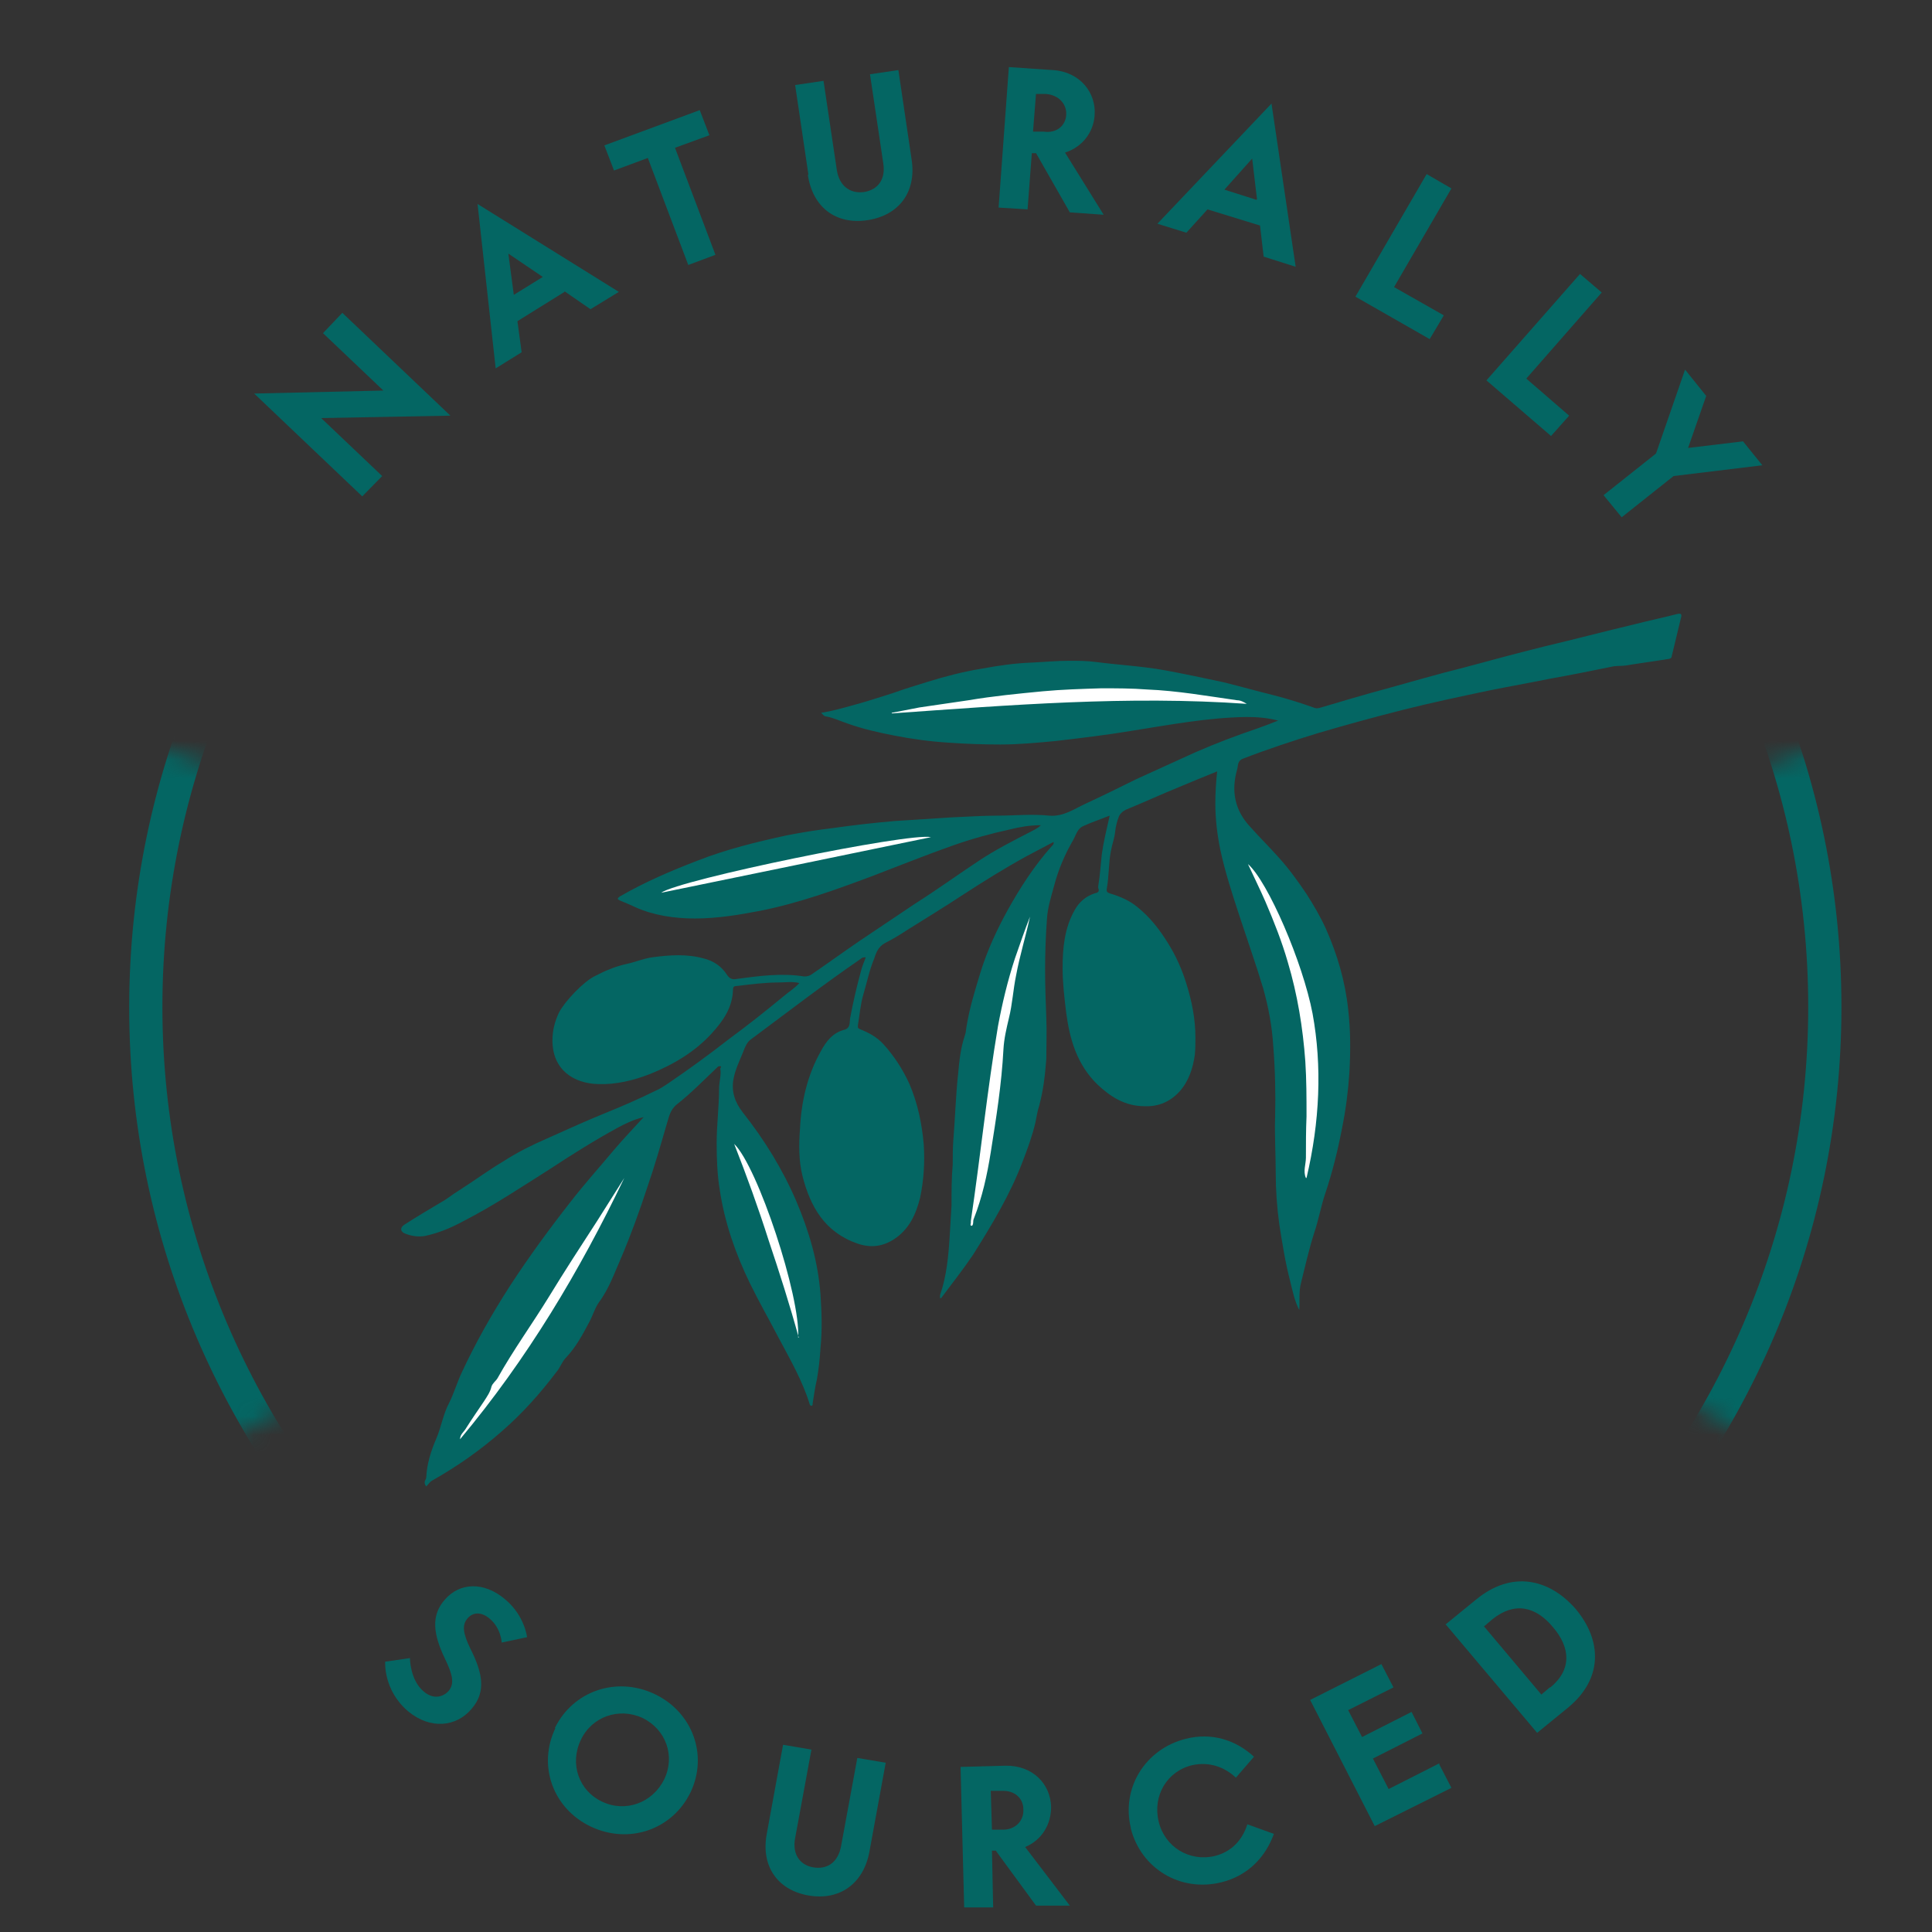 <svg width="103" height="103" viewBox="0 0 103 103" fill="none" xmlns="http://www.w3.org/2000/svg">
<rect x="0" y="0" width="103" height="103" fill="#333333" stroke="none"/>
<g clip-path="url(#clip0_2921_3641)">
<path d="M20.535 88.589L21.855 88.398C21.855 88.398 21.855 89.577 22.596 90.183C23.078 90.597 23.593 90.502 23.915 90.151C24.237 89.768 24.14 89.29 23.722 88.43C23.11 87.155 22.95 86.135 23.722 85.274C24.495 84.382 25.782 84.286 26.941 85.274C27.971 86.135 28.1 87.282 28.1 87.282L26.748 87.569C26.748 87.569 26.715 86.804 26.104 86.294C25.653 85.912 25.203 85.943 24.913 86.294C24.623 86.645 24.688 87.091 25.074 87.888C25.718 89.163 25.943 90.183 25.138 91.107C24.334 92.063 22.95 92.223 21.759 91.235C20.439 90.119 20.535 88.621 20.535 88.621V88.589Z" fill="#046663"/>
<path d="M29.58 92.127C30.546 90.151 32.863 89.354 34.891 90.31C36.919 91.266 37.756 93.561 36.822 95.537C35.857 97.546 33.539 98.342 31.511 97.386C29.483 96.43 28.647 94.135 29.612 92.127H29.58ZM35.406 94.868C36.018 93.625 35.503 92.191 34.247 91.585C32.992 91.011 31.544 91.521 30.964 92.764C30.353 94.039 30.868 95.474 32.091 96.047C33.346 96.653 34.794 96.111 35.406 94.868Z" fill="#046663"/>
<path d="M40.878 97.769L41.747 93.019L43.26 93.275L42.391 97.992C42.23 98.821 42.616 99.426 43.356 99.554C44.129 99.681 44.676 99.267 44.837 98.438L45.706 93.721L47.219 93.976L46.35 98.725C46.028 100.446 44.74 101.339 43.099 101.052C41.457 100.765 40.556 99.49 40.878 97.769Z" fill="#046663"/>
<path d="M53.109 98.662H52.884L52.948 101.69H51.403L51.21 94.199L53.592 94.135C55.041 94.104 56.006 95.092 56.038 96.335C56.038 97.259 55.556 98.088 54.654 98.471L57.036 101.594H55.234L53.109 98.694V98.662ZM52.82 95.474L52.884 97.546H53.463C54.139 97.546 54.59 97.068 54.558 96.462C54.558 95.857 54.075 95.442 53.399 95.474H52.82Z" fill="#046663"/>
<path d="M60.287 97.45C59.772 95.314 61.06 93.242 63.216 92.7C64.6 92.35 65.888 92.764 66.853 93.657L65.888 94.772C65.276 94.198 64.471 93.912 63.57 94.103C62.218 94.422 61.446 95.728 61.768 97.099C62.09 98.47 63.409 99.267 64.761 98.948C65.662 98.725 66.242 98.087 66.499 97.258L67.915 97.769C67.465 99.012 66.531 100 65.115 100.35C62.926 100.892 60.834 99.617 60.287 97.482V97.45Z" fill="#046663"/>
<path d="M76.735 94.072L77.379 95.315L73.291 97.355L69.847 90.629L73.645 88.717L74.289 89.96L71.874 91.171L72.615 92.606L75.254 91.267L75.834 92.414L73.194 93.753L74.031 95.379L76.735 94.008V94.072Z" fill="#046663"/>
<path d="M77.057 86.612L78.698 85.273C80.597 83.712 82.593 84.158 84.009 85.784C85.393 87.441 85.49 89.481 83.591 91.043L81.949 92.382L77.057 86.58V86.612ZM82.657 89.959C83.816 89.003 83.719 87.823 82.786 86.74C81.885 85.656 80.758 85.369 79.567 86.325L79.117 86.708L82.174 90.342L82.625 89.959H82.657Z" fill="#046663"/>
<path d="M17.156 22.32L20.375 25.38L19.313 26.463L13.551 20.981L20.439 20.822L17.22 17.762L18.25 16.678L24.012 22.16L17.124 22.288L17.156 22.32Z" fill="#046663"/>
<path d="M30.096 15.561L27.585 17.122L27.81 18.78L26.426 19.641L25.46 10.875L32.992 15.561L31.48 16.485L30.096 15.529V15.561ZM28.937 14.764L27.102 13.521L27.392 15.72L28.937 14.764Z" fill="#046663"/>
<path d="M37.82 7.21L35.986 7.879L38.142 13.585L36.694 14.127L34.537 8.421L32.735 9.09L32.22 7.752L37.305 5.871L37.82 7.21Z" fill="#046663"/>
<path d="M43.099 9.314L42.391 4.533L43.904 4.31L44.612 9.059C44.741 9.888 45.288 10.335 46.06 10.239C46.833 10.111 47.219 9.538 47.09 8.709L46.382 3.959L47.895 3.736L48.603 8.518C48.861 10.239 47.927 11.482 46.254 11.737C44.58 11.992 43.325 11.068 43.067 9.314H43.099Z" fill="#046663"/>
<path d="M55.234 8.166H55.009L54.783 11.162L53.238 11.067L53.785 3.576L56.135 3.736C57.584 3.831 58.453 4.947 58.356 6.158C58.292 7.082 57.68 7.847 56.779 8.134L58.839 11.449L57.036 11.322L55.234 8.166ZM55.234 4.979L55.073 7.019H55.652C56.328 7.114 56.811 6.7 56.843 6.126C56.876 5.552 56.457 5.074 55.781 5.011H55.202L55.234 4.979Z" fill="#046663"/>
<path d="M67.175 12.024L64.375 11.163L63.249 12.406L61.704 11.928L67.787 5.521L69.075 14.223L67.369 13.681L67.175 12.024ZM67.014 10.621L66.757 8.454L65.276 10.111L66.982 10.653L67.014 10.621Z" fill="#046663"/>
<path d="M76.96 16.836L76.22 18.079L72.261 15.816L76.059 9.281L77.379 10.046L74.321 15.306L76.96 16.804V16.836Z" fill="#046663"/>
<path d="M83.655 22.16L82.69 23.244L79.246 20.279L84.235 14.605L85.393 15.594L81.37 20.184L83.655 22.16Z" fill="#046663"/>
<path d="M88.29 24.168L89.835 19.705L90.962 21.108L89.996 23.881L92.925 23.53L93.955 24.805L89.224 25.379L86.456 27.578L85.49 26.399L88.258 24.2L88.29 24.168Z" fill="#046663"/>
<mask id="mask0_2921_3641" style="mask-type:luminance" maskUnits="userSpaceOnUse" x="-17" y="9" width="139" height="92">
<path d="M52.53 53.907L101.487 81.224L104.287 100.221C115.07 88.141 121.636 72.267 121.636 54.895C121.636 37.523 114.909 21.203 103.837 9.059L98.59 39.372L52.53 53.747L4.989 38.862L-1.255 11.896C-10.847 23.657 -16.577 38.607 -16.577 54.863C-16.577 71.119 -11.105 85.367 -1.964 96.97L0.161 83.614L52.53 53.907Z" fill="white"/>
</mask>
<g mask="url(#mask0_2921_3641)">
<path d="M52.53 98.914C27.359 98.914 6.888 78.641 6.888 53.715C6.888 28.789 27.359 8.484 52.53 8.484C77.7 8.484 98.172 28.757 98.172 53.683C98.172 78.609 77.7 98.882 52.53 98.882V98.914ZM52.53 10.238C28.325 10.238 8.658 29.745 8.658 53.683C8.658 77.621 28.357 97.129 52.53 97.129C76.703 97.129 96.401 77.621 96.401 53.683C96.401 29.745 76.735 10.238 52.53 10.238Z" fill="#046663"/>
</g>
<path d="M34.344 59.549C33.797 59.677 33.346 59.9 32.928 60.123C31.705 60.792 30.482 61.557 29.323 62.322C27.81 63.278 26.329 64.267 24.72 65.095C24.076 65.446 23.4 65.733 22.66 65.892C22.274 65.956 21.92 65.892 21.598 65.765C21.34 65.669 21.308 65.446 21.566 65.287C22.209 64.872 22.853 64.49 23.497 64.107C23.851 63.916 24.141 63.661 24.463 63.47C25.267 62.96 26.04 62.386 26.845 61.908C27.585 61.43 28.357 61.047 29.162 60.697C30.224 60.218 31.286 59.74 32.381 59.294C33.25 58.943 34.119 58.561 34.956 58.147C35.181 58.051 35.374 57.923 35.567 57.796C36.694 57.031 37.788 56.234 38.85 55.405C39.848 54.672 40.814 53.907 41.779 53.11C42.037 52.887 42.359 52.696 42.616 52.409C42.23 52.313 41.908 52.377 41.554 52.377C40.782 52.377 40.041 52.473 39.269 52.568C39.108 52.568 39.076 52.632 39.076 52.792C39.044 53.716 38.561 54.417 37.949 55.087C37.048 56.075 35.921 56.744 34.666 57.254C33.765 57.605 32.831 57.828 31.898 57.796C30.578 57.764 29.452 57.031 29.452 55.469C29.452 54.927 29.58 54.449 29.806 53.971C30.128 53.365 31.125 52.313 31.737 52.027C32.284 51.74 32.831 51.517 33.411 51.389C33.861 51.293 34.312 51.102 34.763 51.038C35.696 50.911 36.63 50.847 37.531 51.102C38.046 51.23 38.464 51.517 38.754 51.963C38.883 52.154 39.011 52.25 39.301 52.186C40.492 52.027 41.683 51.867 42.874 52.058C43.035 52.058 43.163 52.027 43.292 51.931C44.129 51.357 44.966 50.752 45.803 50.178C46.801 49.508 47.798 48.839 48.796 48.17C49.955 47.437 51.05 46.64 52.208 45.875C53.077 45.301 54.011 44.823 54.944 44.345C55.105 44.249 55.298 44.185 55.491 43.994C54.88 43.994 54.365 44.09 53.85 44.217C52.82 44.44 51.79 44.727 50.792 45.078C49.343 45.588 47.927 46.162 46.511 46.703C44.548 47.437 42.616 48.138 40.556 48.552C39.398 48.775 38.239 48.967 37.048 48.967C35.953 48.967 34.859 48.807 33.861 48.361C33.604 48.233 33.346 48.138 33.057 48.01C32.928 47.947 32.864 47.915 33.057 47.787C34.376 47.022 35.793 46.417 37.209 45.875C38.754 45.269 40.331 44.887 41.94 44.536C42.745 44.377 43.55 44.249 44.355 44.153C45.481 43.994 46.575 43.867 47.702 43.771C48.7 43.707 49.665 43.643 50.663 43.58C51.5 43.548 52.337 43.484 53.174 43.484C54.107 43.484 55.008 43.388 55.942 43.484C56.682 43.548 57.262 43.133 57.873 42.847C58.775 42.432 59.676 41.986 60.577 41.54C61.639 41.062 62.669 40.583 63.731 40.105C64.826 39.627 65.92 39.213 67.047 38.83C67.401 38.703 67.755 38.575 68.141 38.416C67.529 38.257 66.982 38.225 66.435 38.225C64.375 38.257 62.38 38.639 60.352 38.958C59.032 39.181 57.68 39.34 56.328 39.5C55.33 39.595 54.333 39.691 53.335 39.691C52.434 39.691 51.5 39.659 50.599 39.595C49.601 39.532 48.635 39.404 47.67 39.213C46.833 39.053 45.996 38.862 45.191 38.575C44.805 38.448 44.419 38.257 44.033 38.193C43.936 38.193 43.872 38.097 43.775 38.002C44.387 37.906 44.934 37.747 45.513 37.587C46.221 37.396 46.897 37.173 47.605 36.95C48.217 36.727 48.861 36.535 49.472 36.344C50.406 36.057 51.371 35.802 52.369 35.643C53.238 35.483 54.107 35.356 55.008 35.324C55.684 35.292 56.328 35.228 57.004 35.228C57.487 35.228 57.938 35.228 58.42 35.292C59.644 35.452 60.899 35.515 62.122 35.738C63.152 35.93 64.214 36.153 65.244 36.376C66.145 36.599 67.047 36.854 67.948 37.077C68.688 37.268 69.396 37.492 70.105 37.747C70.201 37.778 70.265 37.747 70.33 37.747C71.521 37.396 72.68 37.045 73.87 36.727C75.254 36.344 76.671 35.93 78.087 35.579C79.503 35.197 80.919 34.814 82.336 34.463C83.945 34.081 85.522 33.667 87.132 33.284C87.872 33.093 88.644 32.933 89.385 32.742C89.642 32.678 89.674 32.742 89.61 32.965C89.449 33.635 89.288 34.304 89.127 34.973C89.127 35.101 88.999 35.133 88.934 35.133C88.162 35.26 87.421 35.356 86.649 35.483C86.391 35.515 86.166 35.483 85.909 35.547C84.814 35.77 83.72 35.993 82.625 36.185C81.531 36.408 80.437 36.599 79.342 36.822C77.829 37.141 76.317 37.46 74.804 37.842C73.291 38.225 71.778 38.639 70.265 39.085C68.913 39.5 67.562 39.946 66.242 40.456C65.952 40.583 66.017 40.838 65.952 41.03C65.63 42.177 65.823 43.197 66.66 44.09C67.143 44.632 67.69 45.173 68.173 45.715C68.72 46.321 69.203 46.99 69.654 47.66C70.04 48.265 70.394 48.871 70.684 49.508C71.295 50.879 71.714 52.313 71.875 53.812C72.004 54.927 72.004 56.043 71.939 57.19C71.875 58.178 71.746 59.167 71.553 60.123C71.328 61.302 71.038 62.482 70.652 63.629C70.426 64.298 70.298 65.032 70.072 65.701C69.783 66.593 69.59 67.486 69.364 68.378C69.235 68.857 69.3 69.335 69.268 69.845C69.01 69.335 68.913 68.825 68.785 68.315C68.527 67.327 68.366 66.307 68.205 65.287C68.077 64.362 68.012 63.438 68.012 62.513C68.012 61.525 67.948 60.537 67.98 59.549C68.012 58.306 67.98 57.031 67.883 55.788C67.819 54.736 67.626 53.684 67.336 52.664C66.95 51.389 66.499 50.114 66.081 48.839C65.695 47.66 65.308 46.48 65.051 45.269C64.89 44.472 64.793 43.643 64.793 42.847C64.793 42.273 64.826 41.731 64.89 41.125C64.182 41.412 63.474 41.699 62.798 41.986C61.864 42.368 60.963 42.783 60.03 43.165C59.837 43.261 59.708 43.388 59.644 43.548C59.547 43.803 59.483 44.058 59.45 44.345C59.418 44.695 59.289 45.014 59.225 45.365C59.096 46.034 59.129 46.735 59 47.405C59 47.532 59 47.564 59.161 47.628C59.708 47.787 60.223 48.01 60.641 48.361C61.317 48.903 61.832 49.572 62.283 50.305C62.701 50.975 63.023 51.708 63.248 52.441C63.538 53.365 63.731 54.322 63.731 55.31C63.731 55.628 63.731 55.947 63.699 56.234C63.603 56.935 63.377 57.637 62.895 58.178C62.412 58.72 61.768 59.007 61.028 58.975C59.965 58.975 59.193 58.465 58.485 57.796C57.423 56.744 57.036 55.437 56.843 54.003C56.747 53.206 56.65 52.409 56.65 51.612C56.65 50.56 56.747 49.477 57.294 48.52C57.519 48.106 57.873 47.787 58.356 47.628C58.485 47.596 58.646 47.564 58.549 47.341C58.549 47.341 58.549 47.277 58.549 47.245C58.646 46.672 58.678 46.098 58.742 45.524C58.839 44.855 59 44.185 59.161 43.484C58.678 43.675 58.195 43.835 57.712 44.058C57.455 44.185 57.358 44.504 57.23 44.759C56.779 45.524 56.425 46.353 56.2 47.213C56.038 47.819 55.845 48.393 55.813 49.03C55.749 49.923 55.717 50.815 55.717 51.708C55.717 52.537 55.749 53.397 55.781 54.258C55.813 54.991 55.781 55.724 55.781 56.457C55.717 57.318 55.62 58.147 55.395 58.975C55.298 59.262 55.266 59.549 55.202 59.836C55.041 60.537 54.783 61.238 54.526 61.908C53.85 63.693 52.884 65.287 51.886 66.88C51.371 67.645 50.792 68.378 50.245 69.112C50.213 69.143 50.18 69.239 50.116 69.207C50.116 69.207 50.116 69.112 50.116 69.048C50.47 68.028 50.567 66.944 50.631 65.892C50.663 65.35 50.695 64.808 50.728 64.267C50.728 63.533 50.728 62.8 50.792 62.067C50.792 61.653 50.792 61.238 50.824 60.792C50.921 59.613 50.953 58.402 51.082 57.222C51.146 56.553 51.21 55.883 51.436 55.214C51.5 55.055 51.5 54.863 51.532 54.704C51.693 53.716 51.983 52.792 52.273 51.835C52.627 50.688 53.142 49.572 53.721 48.52C54.397 47.309 55.137 46.162 56.071 45.11C56.103 45.078 56.2 45.014 56.167 44.887C55.684 45.142 55.202 45.397 54.719 45.652C53.56 46.289 52.434 46.99 51.307 47.723C50.341 48.361 49.343 48.967 48.378 49.572C47.992 49.827 47.573 50.082 47.187 50.273C46.833 50.465 46.704 50.783 46.608 51.102C46.35 51.708 46.221 52.377 46.028 53.015C45.867 53.557 45.835 54.098 45.739 54.64C45.739 54.768 45.706 54.8 45.835 54.863C46.318 55.055 46.736 55.278 47.09 55.66C47.67 56.298 48.12 56.999 48.474 57.764C48.925 58.816 49.15 59.9 49.247 61.015C49.311 61.972 49.247 62.928 49.054 63.852C48.828 64.745 48.474 65.542 47.638 66.083C47.026 66.466 46.414 66.53 45.739 66.307C43.968 65.701 43.196 64.33 42.777 62.673C42.584 61.876 42.584 61.047 42.648 60.218C42.713 58.752 43.035 57.35 43.743 56.075C44.033 55.533 44.387 55.055 45.03 54.895C45.352 54.8 45.288 54.481 45.32 54.29C45.481 53.429 45.674 52.6 45.9 51.772C45.964 51.517 46.06 51.293 46.157 51.038C46.028 51.038 45.964 51.038 45.867 51.134C43.872 52.505 41.973 53.971 40.041 55.405C39.816 55.565 39.719 55.82 39.623 56.075C39.43 56.553 39.205 56.999 39.108 57.509C38.979 58.178 39.172 58.752 39.591 59.294C40.749 60.76 41.715 62.322 42.455 64.043C43.131 65.637 43.614 67.263 43.743 69.016C43.807 69.972 43.84 70.897 43.743 71.853C43.711 72.427 43.646 73 43.55 73.542C43.453 73.957 43.389 74.403 43.325 74.817C43.325 74.881 43.325 74.945 43.26 74.945C43.196 74.945 43.163 74.881 43.163 74.849C42.777 73.606 42.133 72.49 41.522 71.343C41.007 70.355 40.46 69.398 39.977 68.41C39.205 66.817 38.625 65.159 38.368 63.406C38.239 62.609 38.207 61.78 38.207 60.952C38.207 59.963 38.335 59.007 38.335 58.051C38.335 57.668 38.464 57.318 38.4 56.967C38.4 56.935 38.496 56.872 38.4 56.84C38.368 56.84 38.303 56.84 38.271 56.872C37.563 57.541 36.855 58.274 36.082 58.88C35.696 59.198 35.664 59.581 35.535 59.963C35.213 61.079 34.891 62.195 34.505 63.31C34.087 64.585 33.636 65.828 33.121 67.04C32.767 67.837 32.477 68.697 31.93 69.43C31.705 69.749 31.608 70.132 31.415 70.482C31.061 71.152 30.707 71.821 30.16 72.395C29.967 72.586 29.87 72.905 29.677 73.128C28.808 74.275 27.875 75.327 26.78 76.283C25.621 77.303 24.398 78.164 23.046 78.929C22.918 78.993 22.821 79.152 22.724 79.248C22.531 78.993 22.724 78.897 22.724 78.77C22.757 78.037 22.982 77.335 23.272 76.666C23.529 76.06 23.626 75.391 23.948 74.785C24.205 74.275 24.366 73.702 24.623 73.16C25.364 71.566 26.233 70.036 27.198 68.538C28.196 67.008 29.291 65.51 30.417 64.075C31.158 63.119 31.962 62.227 32.735 61.302C33.25 60.697 33.829 60.091 34.441 59.422L34.344 59.549Z" fill="#046663"/>
<path d="M47.541 38.002C48.024 37.907 48.507 37.811 49.022 37.715C49.891 37.588 50.76 37.46 51.629 37.333C52.949 37.11 54.268 36.982 55.588 36.855C56.618 36.759 57.68 36.727 58.71 36.695C59.515 36.695 60.352 36.695 61.156 36.759C62.766 36.823 64.375 37.11 65.952 37.333C66.145 37.333 66.306 37.428 66.467 37.524C60.126 37.078 53.85 37.588 47.541 38.034V38.002Z" fill="white"/>
<path d="M69.622 62.801C69.461 62.45 69.622 62.068 69.622 61.717C69.622 60.984 69.622 60.251 69.654 59.518C69.654 58.529 69.654 57.573 69.59 56.585C69.461 54.8 69.171 53.015 68.656 51.294C68.334 50.178 67.916 49.126 67.465 48.075C67.175 47.405 66.854 46.768 66.532 46.066C67.594 46.991 69.461 51.326 69.976 54.035C70.491 56.84 70.362 59.804 69.654 62.801H69.622Z" fill="white"/>
<path d="M54.912 48.871C54.687 49.923 54.365 50.943 54.172 51.995C54.011 52.76 53.978 53.525 53.785 54.29C53.657 54.832 53.528 55.374 53.496 55.947C53.399 57.796 53.109 59.613 52.82 61.43C52.627 62.641 52.369 63.821 51.919 64.968C51.854 65.096 51.919 65.255 51.822 65.35C51.693 65.35 51.758 65.255 51.758 65.191C51.758 65.159 51.758 65.127 51.758 65.096C52.273 61.621 52.627 58.147 53.206 54.704C53.431 53.493 53.721 52.282 54.107 51.102C54.365 50.369 54.622 49.604 54.912 48.871Z" fill="white"/>
<path d="M33.282 62.801C30.9 67.773 28.1 72.459 24.527 76.73C24.527 76.475 24.72 76.348 24.817 76.188C25.138 75.678 25.492 75.168 25.814 74.69C25.975 74.435 26.136 74.212 26.201 73.925C26.265 73.734 26.426 73.638 26.523 73.479C27.359 71.981 28.357 70.61 29.258 69.144C30.095 67.773 30.964 66.434 31.833 65.096C32.316 64.331 32.799 63.566 33.282 62.801Z" fill="white"/>
<path d="M49.633 44.631C44.837 45.62 40.074 46.608 35.245 47.596C36.211 46.895 48.474 44.376 49.633 44.631Z" fill="white"/>
<path d="M42.584 71.312C42.101 69.559 41.554 67.838 40.975 66.116C40.428 64.395 39.816 62.706 39.14 60.984C40.395 62.196 42.681 69.112 42.552 71.312H42.584Z" fill="white"/>
</g>
<defs>
<clipPath id="clip0_2921_3641">
<rect width="103" height="102" fill="white" transform="translate(0 0.549)"/>
</clipPath>
</defs>
</svg>
